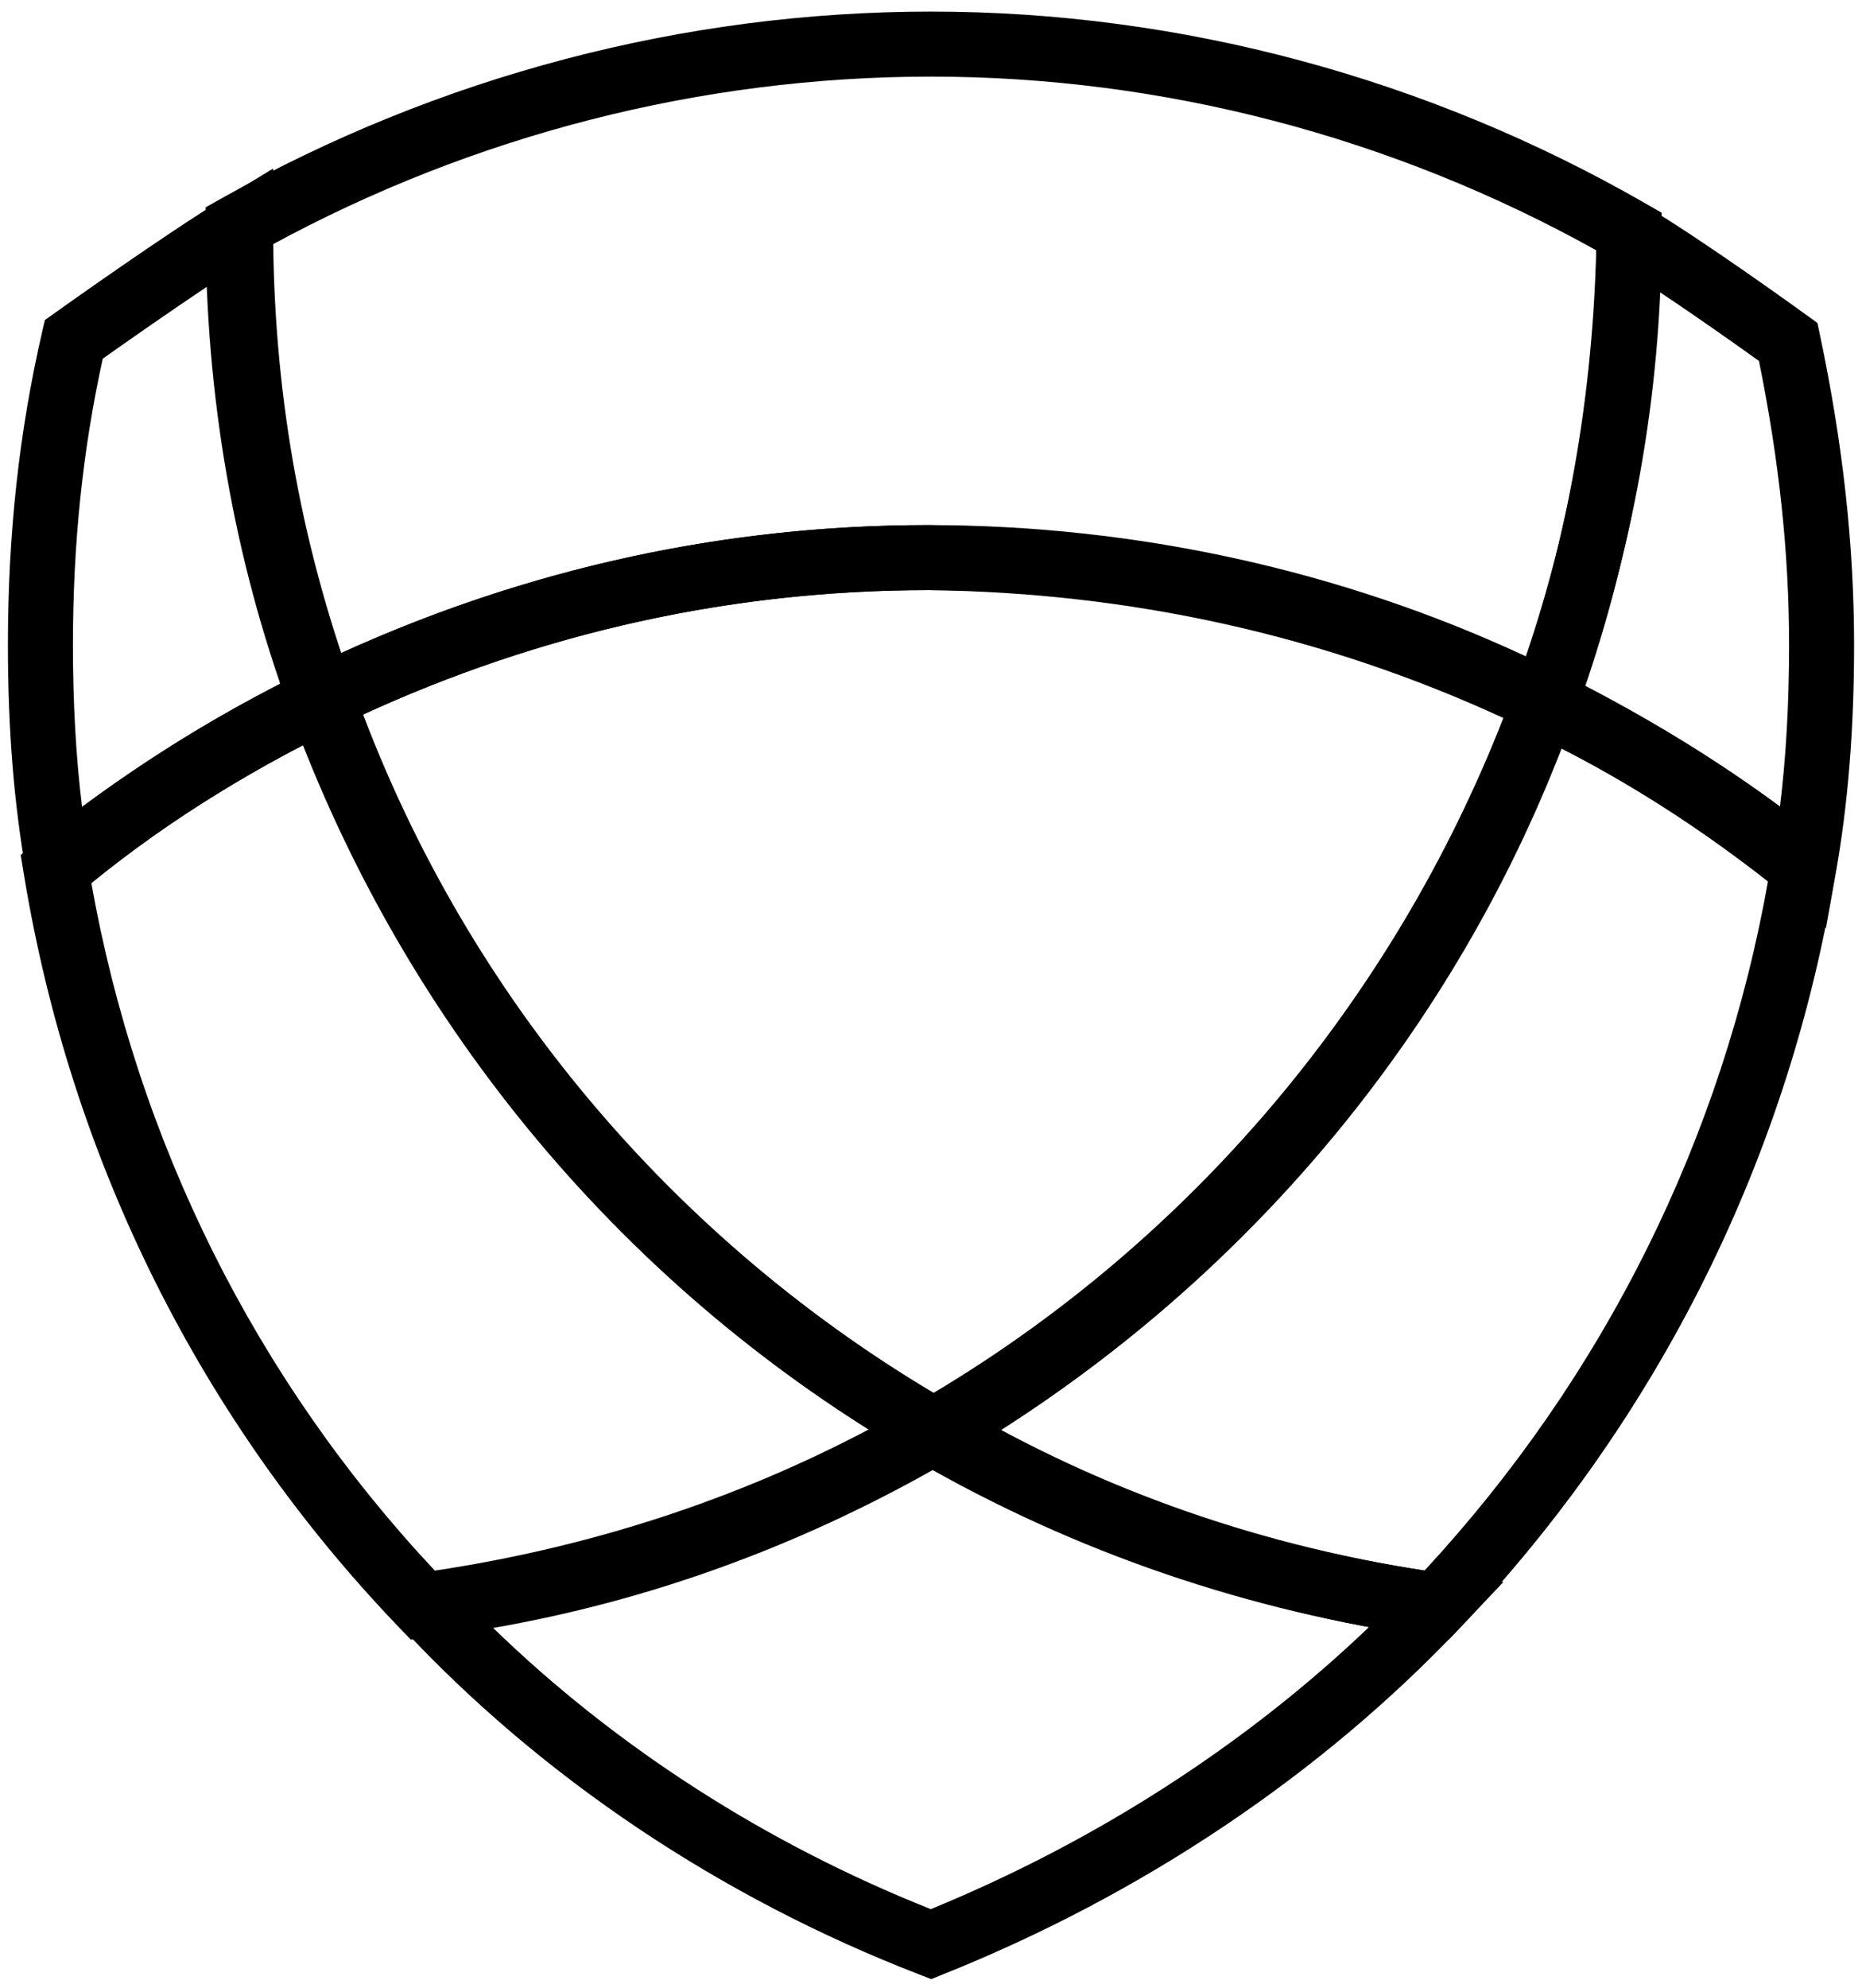 <?xml version="1.0" encoding="utf-8"?>
<!-- Generator: Adobe Illustrator 16.0.0, SVG Export Plug-In . SVG Version: 6.00 Build 0)  -->
<!DOCTYPE svg PUBLIC "-//W3C//DTD SVG 1.1//EN" "http://www.w3.org/Graphics/SVG/1.1/DTD/svg11.dtd">
<svg version="1.1" id="Vrstva_1" xmlns="http://www.w3.org/2000/svg" xmlns:xlink="http://www.w3.org/1999/xlink" x="0px" y="0px"
	 width="401px" height="428px" viewBox="219.445 -14.86 401 428" enable-background="new 219.445 -14.86 401 428"
	 xml:space="preserve">
<g>
	<g>
		<g>
			<path d="M612.681,184.93l-9.206-7.424c-17.464-14.084-35.773-25.689-54.419-34.493l-5.795-2.736l2.216-6.014
				c11.271-30.592,17.263-63.846,17.81-98.838l0.188-12.047l10.372,6.13c12.299,7.269,33.901,22.912,34.814,23.574l2.186,1.584
				l0.556,2.641c4.937,23.446,7.336,45.251,7.336,66.663c0,18.195-1.301,34.327-3.979,49.317L612.681,184.93z M560.738,133.134
				c14.304,7.193,28.371,15.931,41.99,26.079c1.35-10.885,2.011-22.517,2.011-35.243c0-19.626-2.124-39.652-6.487-61.131
				c-4.054-2.905-13.062-9.303-21.381-14.831C575.333,77.839,569.923,106.397,560.738,133.134z"/>
		</g>
		<g>
			<path d="M531.426,338.123l-3.572-0.503c-39.594-5.577-76.891-18.328-110.853-37.899l-10.475-6.037l10.45-6.079
				c60.002-34.909,105.628-89.536,128.473-153.818l2.649-7.455l7.076,3.538c21.631,10.814,40.305,22.651,57.089,36.187l3.166,2.554
				l-0.65,4.016c-9.936,61.265-37.9,117.588-80.871,162.88L531.426,338.123z M434.472,293.344
				c28.499,14.891,59.294,24.925,91.755,29.887c38.694-41.778,64.222-93.08,74.051-148.816
				c-13.323-10.408-27.939-19.775-44.41-28.456C532.553,206.363,489.9,258.112,434.472,293.344z"/>
		</g>
		<g>
			<path d="M555.91,145.889l-6.995-3.498c-39.532-19.767-84.32-30.214-129.522-30.214c-44.356,0-87.399,9.991-127.934,29.696
				l-6.956,3.381l-2.673-7.257c-12.023-32.634-18.119-67.665-18.119-104.121v-4.094l3.568-2.007
				c46.687-26.261,99.479-40.142,152.667-40.142c53.668,0,106.861,14.274,153.83,41.28l3.511,2.019v4.05
				c0,35.094-6.282,69.939-18.672,103.568L555.91,145.889z M419.392,98.177c44.673,0,88.979,9.748,128.661,28.252
				c9.667-28.501,14.773-57.842,15.203-87.382C519.286,14.559,469.823,1.633,419.945,1.633c-49.428,0-98.506,12.559-142.208,36.354
				c0.404,30.65,5.337,60.182,14.687,87.955C332.801,107.513,375.474,98.177,419.392,98.177z"/>
		</g>
		<g>
			<path d="M419.988,411.168l-2.568-0.992c-42.852-16.57-81.403-42.407-111.485-74.719l-9.327-10.018l13.582-1.698
				c37.534-4.691,73.646-17.034,107.332-36.686l3.557-2.075l3.542,2.101c31.896,18.921,67.29,31.261,105.2,36.677l13.403,1.915
				l-9.312,9.829c-30.035,31.703-68.545,57.515-111.368,74.644L419.988,411.168z M325.654,335.583
				c26.453,25.654,58.75,46.421,94.249,60.528c35.57-14.59,67.912-35.424,94.381-60.731c-33.272-6.241-64.571-17.712-93.262-34.189
				C390.851,318.272,358.845,329.809,325.654,335.583z"/>
		</g>
		<g>
			<path d="M420.512,301.178l-3.495-2.002c-62.372-35.722-110.387-92.973-135.199-161.207l-2.156-5.929l5.674-2.758
				c42.458-20.64,87.561-31.105,134.055-31.105c48.001,0.551,93.635,11.202,135.714,31.658l5.689,2.766l-2.178,5.939
				C533.768,206.309,485.959,263.353,424,299.163L420.512,301.178z M297.217,139.147c23.772,61.232,67.267,112.718,123.264,145.846
				c55.619-33.197,98.93-84.495,122.729-145.299c-38.598-17.762-80.245-27.015-123.898-27.517
				C377.127,112.177,336.06,121.248,297.217,139.147z"/>
		</g>
		<g>
			<path d="M307.933,338.113l-2.474-2.574c-42.839-44.577-70.814-100.717-80.9-162.351l-0.655-4.004l3.149-2.559
				c17.748-14.42,37.543-26.984,58.835-37.342l7.038-3.423l2.62,7.375C318.493,197.805,364.111,252.428,424,287.042l10.438,6.032
				l-10.413,6.074c-34.098,19.892-71.967,32.836-112.555,38.474L307.933,338.113z M239.061,174.945
				c9.955,56.055,35.475,107.181,74.028,148.296c33.35-5.019,64.722-15.227,93.458-30.397
				c-55.375-35.014-98.05-86.806-121.444-147.501C268.638,153.878,253.192,163.808,239.061,174.945z"/>
		</g>
		<g>
			<path d="M227.253,185.19l-2.125-11.903c-2.676-14.992-3.978-31.123-3.978-49.317c0-23.845,2.409-45.875,7.364-67.348l0.596-2.582
				l2.156-1.541c0.957-0.683,23.571-16.821,36.356-24.604l10.64-6.477v12.456c0,34.736,5.649,67.223,17.27,99.318l2.144,5.922
				l-5.664,2.755c-20.712,10.075-39.383,22.036-55.494,35.548L227.253,185.19z M241.575,62.352
				c-4.321,19.616-6.424,39.803-6.424,61.618c0,12.65,0.653,24.22,1.986,35.05c13.1-9.95,27.56-18.979,43.166-26.953
				c-9.313-27.486-14.606-56.177-15.787-85.533C255.582,52.483,245.819,59.348,241.575,62.352z"/>
		</g>
	</g>
</g>
</svg>

